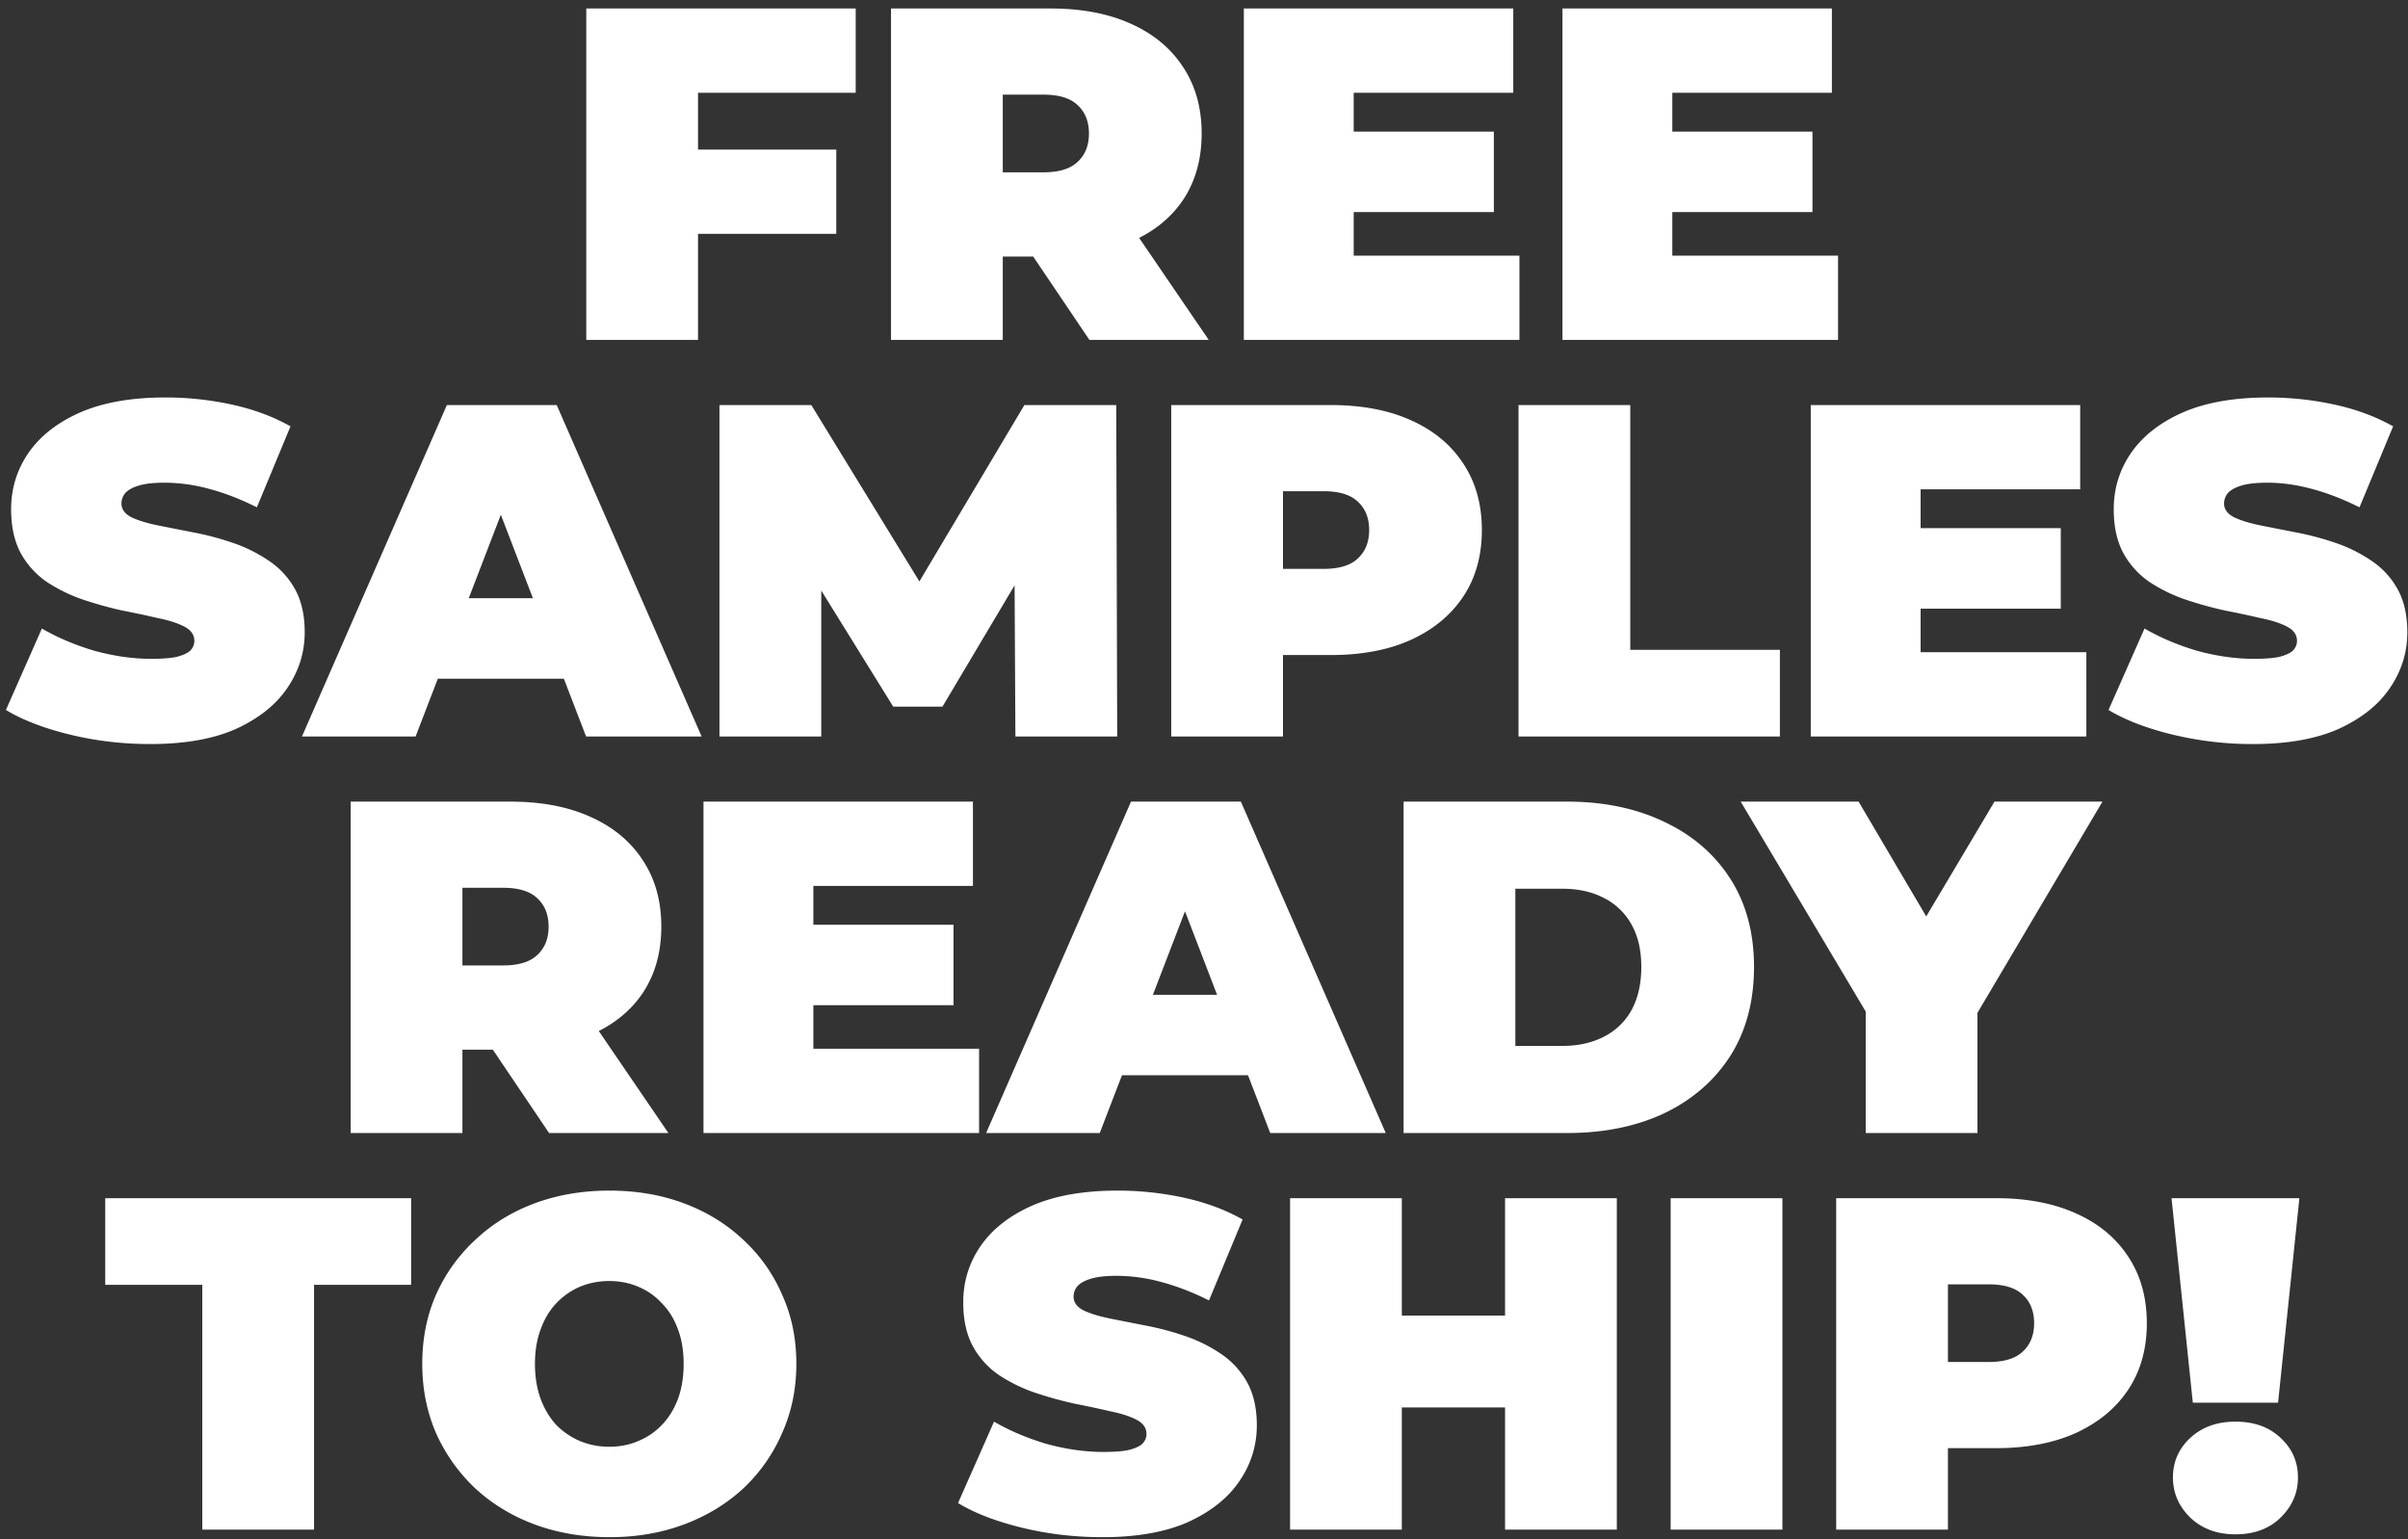 <svg width="255" height="163" fill="none" xmlns="http://www.w3.org/2000/svg"><rect width="100%" height="100%" fill="#333333" stroke="none"/><path d="M73.116 15.842h15.445v8.926H73.116v-8.926zM73.92 36H62.085V.9h28.532v8.925H73.919V36zm20.436 0V.9h16.899c3.276 0 6.1.534 8.474 1.604 2.407 1.07 4.262 2.607 5.566 4.613 1.304 1.972 1.956 4.312 1.956 7.02 0 2.708-.652 5.048-1.956 7.02-1.304 1.94-3.159 3.427-5.566 4.463-2.374 1.037-5.198 1.555-8.474 1.555h-10.33l5.265-4.864V36H94.355zm21.01 0-8.624-12.787h12.536L128.002 36h-12.637zm-9.176-12.386-5.265-5.365h9.577c1.639 0 2.842-.368 3.611-1.103.802-.736 1.203-1.739 1.203-3.009 0-1.27-.401-2.273-1.203-3.008-.769-.736-1.972-1.104-3.611-1.104h-9.577l5.265-5.365v18.954zm36.36-9.677h15.645v8.524h-15.645v-8.524zm.803 13.137h17.55V36h-29.184V.9h28.532v8.925h-16.898v17.25zm32.937-13.137h15.645v8.524h-15.645v-8.524zm.802 13.137h17.551V36h-29.184V.9h28.532v8.925h-16.899v17.25zM15.92 78.802c-2.942 0-5.783-.334-8.525-1.003-2.74-.668-4.997-1.537-6.769-2.607l3.81-8.625c1.672.97 3.528 1.755 5.567 2.357 2.073.568 4.078.852 6.017.852 1.137 0 2.023-.066 2.658-.2.668-.167 1.153-.385 1.454-.652.3-.3.451-.652.451-1.053 0-.635-.35-1.137-1.053-1.504-.702-.368-1.638-.669-2.808-.903-1.136-.267-2.39-.535-3.76-.802-1.371-.301-2.758-.686-4.163-1.154a16.782 16.782 0 0 1-3.81-1.855 8.84 8.84 0 0 1-2.758-3.009c-.702-1.27-1.053-2.841-1.053-4.713 0-2.173.601-4.145 1.805-5.917C4.22 46.209 6.042 44.77 8.448 43.7c2.44-1.07 5.466-1.604 9.077-1.604 2.373 0 4.713.25 7.02.752 2.306.501 4.379 1.27 6.218 2.307l-3.56 8.574c-1.739-.869-3.427-1.52-5.065-1.955a17.989 17.989 0 0 0-4.714-.652c-1.136 0-2.039.1-2.707.3-.67.201-1.154.469-1.455.803a1.727 1.727 0 0 0-.4 1.103c0 .602.35 1.087 1.052 1.454.702.335 1.622.619 2.758.853 1.17.234 2.44.484 3.811.752a30.56 30.56 0 0 1 4.162 1.103 15.767 15.767 0 0 1 3.76 1.855 8.66 8.66 0 0 1 2.809 3.009c.702 1.237 1.053 2.775 1.053 4.613 0 2.14-.619 4.112-1.855 5.917-1.204 1.772-3.01 3.21-5.416 4.313-2.407 1.07-5.432 1.604-9.076 1.604zM31.977 78l15.345-35.1h11.633L74.299 78H62.064L50.73 48.515h4.613L44.012 78H31.977zm9.127-6.118 3.008-8.524H60.26l3.008 8.524H41.104zM76.188 78V42.9h9.728l14.04 22.915H94.84l13.639-22.916h9.728L118.309 78h-10.781l-.101-18.854h1.705L99.805 74.84H94.59l-9.727-15.695h2.106V78H76.188zm47.842 0V42.9h16.899c3.276 0 6.101.534 8.474 1.604 2.407 1.07 4.262 2.607 5.566 4.613 1.304 1.972 1.956 4.312 1.956 7.02 0 2.708-.652 5.048-1.956 7.02-1.304 1.973-3.159 3.51-5.566 4.614-2.373 1.07-5.198 1.604-8.474 1.604h-10.33l5.265-5.064V78H124.03zm11.834-12.386-5.265-5.365h9.578c1.638 0 2.841-.368 3.61-1.103.802-.736 1.203-1.739 1.203-3.009 0-1.27-.401-2.273-1.203-3.008-.769-.736-1.972-1.104-3.61-1.104h-9.578l5.265-5.365v18.954zM160.806 78V42.9h11.834v25.924h15.845V78h-27.679zm41.779-22.063h15.645v8.524h-15.645v-8.524zm.802 13.137h17.551V78h-29.184V42.9h28.532v8.925h-16.899v17.25zm35.194 9.728a35.84 35.84 0 0 1-8.524-1.003c-2.742-.668-4.998-1.537-6.77-2.607l3.811-8.625c1.672.97 3.527 1.755 5.566 2.357 2.073.568 4.079.852 6.017.852 1.137 0 2.023-.066 2.658-.2.669-.167 1.153-.385 1.454-.652.301-.3.452-.652.452-1.053 0-.635-.351-1.137-1.053-1.504-.702-.368-1.638-.669-2.808-.903a101.017 101.017 0 0 0-3.761-.802 40.867 40.867 0 0 1-4.162-1.154 16.774 16.774 0 0 1-3.811-1.855 8.836 8.836 0 0 1-2.758-3.009c-.702-1.27-1.053-2.841-1.053-4.713 0-2.173.602-4.145 1.805-5.917 1.237-1.805 3.059-3.243 5.466-4.313 2.44-1.07 5.465-1.604 9.076-1.604 2.373 0 4.713.25 7.02.752 2.307.501 4.379 1.27 6.218 2.307l-3.56 8.574c-1.739-.869-3.427-1.52-5.065-1.955-1.605-.435-3.176-.652-4.713-.652-1.137 0-2.04.1-2.708.3-.669.201-1.154.469-1.454.803a1.724 1.724 0 0 0-.402 1.103c0 .602.351 1.087 1.053 1.454.702.335 1.622.619 2.758.853 1.17.234 2.441.484 3.811.752 1.404.267 2.792.635 4.162 1.103a15.768 15.768 0 0 1 3.761 1.855 8.66 8.66 0 0 1 2.808 3.009c.702 1.237 1.053 2.775 1.053 4.613 0 2.14-.618 4.112-1.855 5.917-1.204 1.772-3.009 3.21-5.416 4.313-2.407 1.07-5.432 1.604-9.076 1.604zM37.135 120V84.9h16.898c3.277 0 6.101.534 8.475 1.604 2.407 1.07 4.262 2.607 5.566 4.613 1.304 1.972 1.956 4.312 1.956 7.02 0 2.708-.652 5.048-1.956 7.02-1.304 1.939-3.16 3.427-5.566 4.463-2.374 1.036-5.198 1.555-8.475 1.555h-10.33l5.266-4.864V120H37.135zm21.01 0-8.624-12.787h12.536L70.782 120H58.145zm-9.176-12.386-5.265-5.365h9.577c1.638 0 2.842-.368 3.61-1.103.803-.736 1.204-1.739 1.204-3.009 0-1.27-.4-2.273-1.203-3.008-.77-.736-1.973-1.104-3.61-1.104h-9.578l5.265-5.365v18.954zm36.36-9.677h15.645v8.524H85.329v-8.524zm.803 13.137h17.55V120H74.498V84.9h28.532v8.925H86.132v17.249zM104.427 120l15.344-35.1h11.633l15.344 35.1h-12.235l-11.332-29.485h4.613L116.461 120h-12.034zm9.126-6.118 3.009-8.524h16.146l3.009 8.524h-22.164zM148.637 120V84.9h17.3c3.911 0 7.354.718 10.329 2.155 2.976 1.404 5.299 3.41 6.97 6.018 1.672 2.607 2.508 5.716 2.508 9.326 0 3.644-.836 6.787-2.508 9.428-1.671 2.607-3.994 4.629-6.97 6.067-2.975 1.404-6.418 2.106-10.329 2.106h-17.3zm11.834-9.227h4.964c1.672 0 3.126-.317 4.363-.952a6.855 6.855 0 0 0 2.958-2.808c.702-1.271 1.053-2.808 1.053-4.614 0-1.771-.351-3.276-1.053-4.513a6.856 6.856 0 0 0-2.958-2.808c-1.237-.635-2.691-.952-4.363-.952h-4.964v16.647zM197.573 120v-15.394l2.707 7.07-15.945-26.777h12.485l10.781 18.303h-7.271l10.882-18.303h11.433l-15.846 26.777 2.608-7.07V120h-11.834zm-176.15 42v-25.924h-10.28v-9.177h32.394v9.177h-10.28V162H21.423zm43.15.802c-2.874 0-5.532-.451-7.972-1.354-2.407-.902-4.496-2.172-6.268-3.811a18.221 18.221 0 0 1-4.162-5.866c-.97-2.24-1.454-4.681-1.454-7.321 0-2.675.485-5.115 1.454-7.321a17.662 17.662 0 0 1 4.162-5.817c1.772-1.672 3.861-2.959 6.268-3.861 2.44-.903 5.081-1.354 7.923-1.354 2.875 0 5.516.451 7.922 1.354 2.407.902 4.497 2.189 6.268 3.861a17.057 17.057 0 0 1 4.112 5.817c1.003 2.206 1.505 4.646 1.505 7.321 0 2.64-.502 5.081-1.505 7.321a17.584 17.584 0 0 1-4.112 5.866c-1.771 1.639-3.86 2.909-6.268 3.811-2.406.903-5.03 1.354-7.872 1.354zm-.05-9.577c1.104 0 2.123-.201 3.06-.602a7.25 7.25 0 0 0 2.507-1.705c.735-.769 1.303-1.688 1.704-2.758.402-1.103.602-2.34.602-3.71 0-1.371-.2-2.591-.602-3.661-.4-1.103-.969-2.022-1.704-2.758a6.95 6.95 0 0 0-2.508-1.755c-.936-.401-1.955-.602-3.058-.602-1.104 0-2.14.201-3.11.602a7.574 7.574 0 0 0-2.507 1.755c-.701.736-1.253 1.655-1.654 2.758-.401 1.07-.602 2.29-.602 3.661 0 1.37.2 2.607.602 3.71.4 1.07.953 1.989 1.654 2.758a7.935 7.935 0 0 0 2.508 1.705c.97.401 2.005.602 3.109.602zm52.224 9.577c-2.942 0-5.784-.334-8.525-1.003-2.741-.668-4.997-1.537-6.769-2.607l3.811-8.625c1.671.97 3.527 1.755 5.566 2.357 2.072.568 4.078.852 6.017.852 1.137 0 2.023-.066 2.658-.2.668-.167 1.153-.385 1.454-.652.301-.301.451-.652.451-1.053 0-.635-.351-1.137-1.053-1.504-.702-.368-1.638-.669-2.808-.903-1.137-.267-2.39-.535-3.761-.802a40.97 40.97 0 0 1-4.162-1.154 16.785 16.785 0 0 1-3.811-1.855 8.848 8.848 0 0 1-2.758-3.009c-.702-1.27-1.053-2.841-1.053-4.713 0-2.173.602-4.145 1.806-5.917 1.236-1.805 3.058-3.243 5.465-4.313 2.441-1.069 5.466-1.604 9.076-1.604 2.374 0 4.714.251 7.021.752 2.306.501 4.379 1.27 6.217 2.307l-3.56 8.574c-1.738-.869-3.426-1.521-5.064-1.955a17.973 17.973 0 0 0-4.714-.652c-1.137 0-2.039.1-2.708.301-.668.2-1.153.468-1.454.802a1.728 1.728 0 0 0-.401 1.103c0 .602.351 1.087 1.053 1.454.702.335 1.621.619 2.758.853 1.17.234 2.44.484 3.811.752 1.404.267 2.791.635 4.162 1.103a15.82 15.82 0 0 1 3.761 1.855 8.66 8.66 0 0 1 2.808 3.009c.702 1.237 1.053 2.775 1.053 4.613 0 2.14-.619 4.112-1.856 5.917-1.203 1.772-3.008 3.21-5.415 4.313-2.407 1.069-5.432 1.604-9.076 1.604zm42.634-35.903h11.834V162h-11.834v-35.101zM148.449 162h-11.834v-35.101h11.834V162zm11.734-12.937h-12.536v-9.728h12.536v9.728zM176.917 162v-35.101h11.834V162h-11.834zm17.53 0v-35.101h16.899c3.276 0 6.101.535 8.474 1.605 2.407 1.069 4.263 2.607 5.566 4.613 1.304 1.972 1.956 4.312 1.956 7.02 0 2.708-.652 5.048-1.956 7.02-1.303 1.973-3.159 3.51-5.566 4.614-2.373 1.069-5.198 1.604-8.474 1.604h-10.33l5.265-5.064V162h-11.834zm11.834-12.386-5.265-5.365h9.578c1.638 0 2.841-.368 3.61-1.103.802-.736 1.204-1.739 1.204-3.009 0-1.27-.402-2.273-1.204-3.008-.769-.736-1.972-1.104-3.61-1.104h-9.578l5.265-5.365v18.954zm25.933-1.053-2.256-21.662h13.539l-2.257 21.662h-9.026zm4.513 13.94c-1.939 0-3.527-.585-4.764-1.755-1.237-1.203-1.855-2.624-1.855-4.262 0-1.671.618-3.075 1.855-4.212 1.237-1.137 2.825-1.705 4.764-1.705 1.972 0 3.56.568 4.764 1.705 1.237 1.137 1.855 2.541 1.855 4.212 0 1.638-.618 3.059-1.855 4.262-1.204 1.17-2.792 1.755-4.764 1.755z" fill="#fff"/></svg>